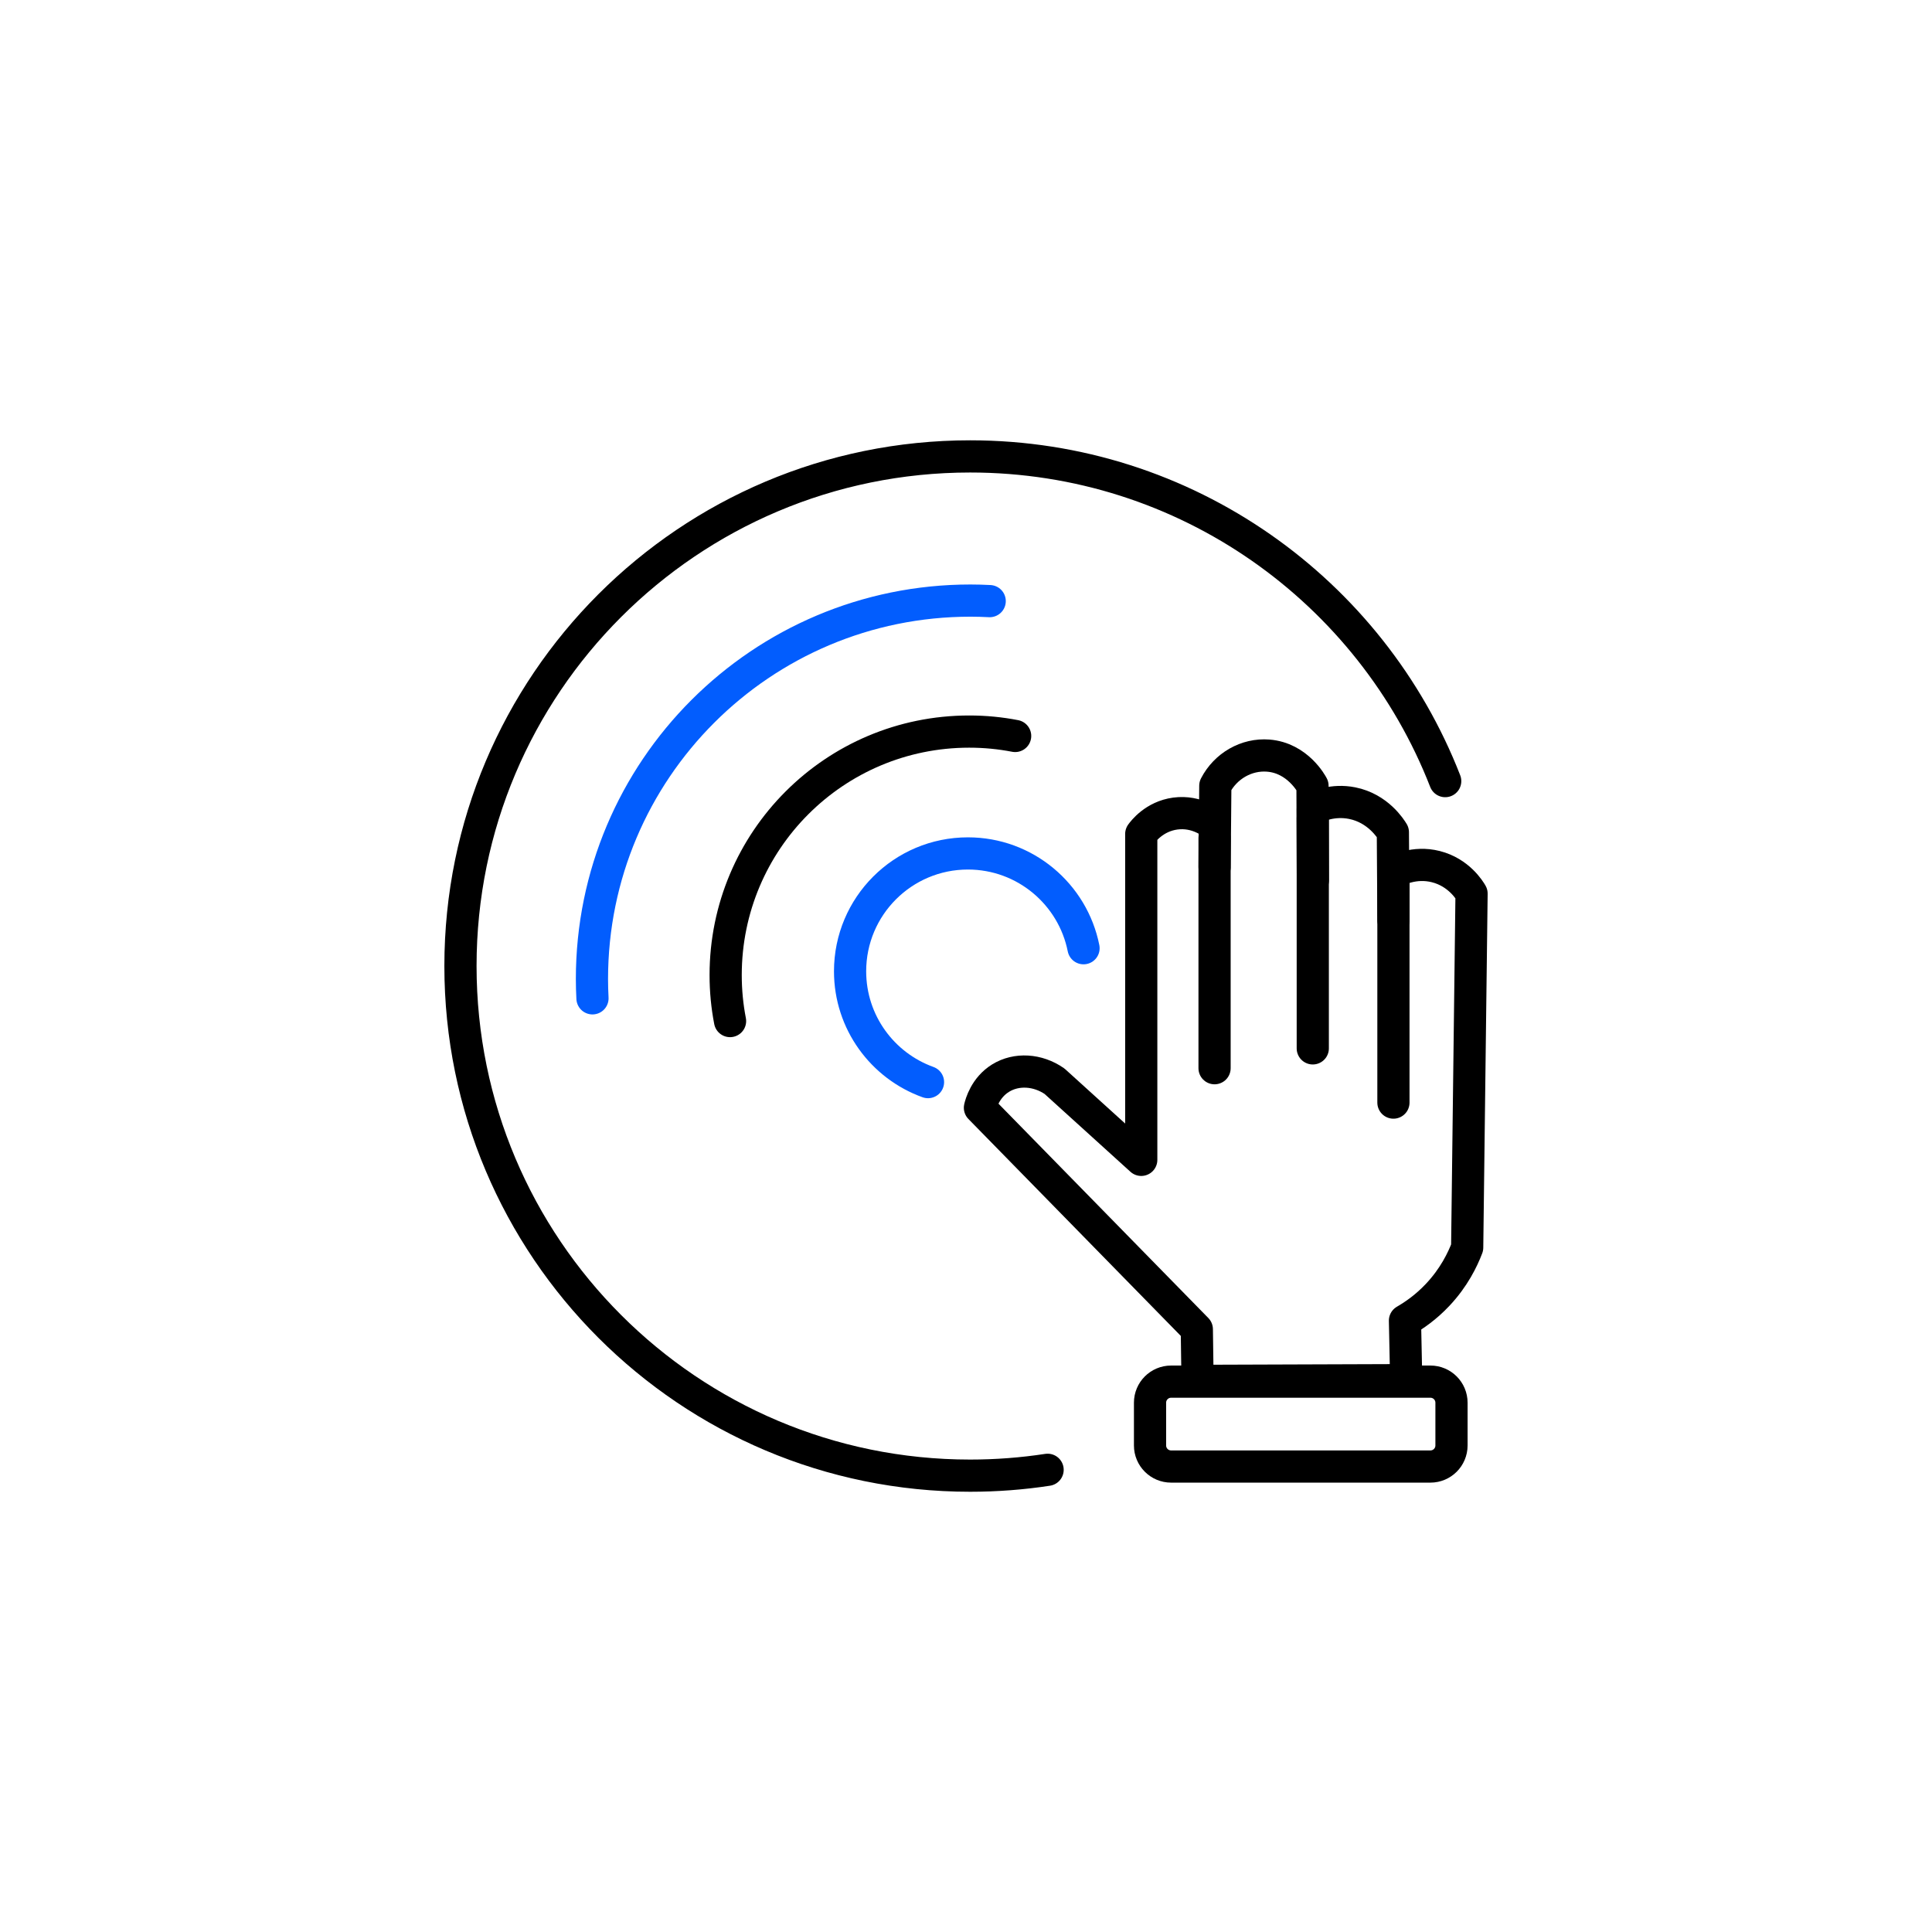<svg width="110" height="110" viewBox="0 0 110 110" fill="none" xmlns="http://www.w3.org/2000/svg">
<path d="M68.183 78.621C68.168 77.641 68.157 76.662 68.142 75.683C64.025 71.478 59.911 67.272 55.793 63.07C55.844 62.854 56.09 61.926 56.97 61.383C57.872 60.826 59.082 60.896 60.043 61.563C61.689 63.056 63.335 64.548 64.978 66.037V47.483C65.084 47.337 65.722 46.482 66.914 46.321C68.164 46.152 69.037 46.878 69.169 46.992C69.165 47.788 69.162 48.58 69.154 49.375C69.169 47.828 69.18 46.284 69.195 44.737C69.781 43.604 70.973 42.925 72.205 43.021C73.888 43.153 74.684 44.653 74.728 44.737C74.735 46.53 74.742 48.319 74.75 50.112C74.742 48.755 74.739 47.403 74.731 46.046C75.01 45.903 75.886 45.507 76.986 45.727C78.46 46.02 79.186 47.19 79.304 47.384C79.315 49.053 79.326 50.721 79.337 52.389V49.672C79.542 49.555 80.517 49.031 81.749 49.342C83.058 49.672 83.678 50.695 83.784 50.879C83.7 57.596 83.616 64.313 83.535 71.031C83.282 71.698 82.791 72.732 81.848 73.729C81.188 74.43 80.514 74.891 79.993 75.192C80.015 76.322 80.041 77.451 80.063 78.58C76.103 78.595 72.146 78.606 68.186 78.621H68.183Z" stroke="black" stroke-width="1.833" stroke-linecap="round" stroke-linejoin="round"/>
<path d="M81.443 78.665H66.677C66.015 78.665 65.478 79.202 65.478 79.864V82.299C65.478 82.961 66.015 83.498 66.677 83.498H81.443C82.105 83.498 82.642 82.961 82.642 82.299V79.864C82.642 79.202 82.105 78.665 81.443 78.665Z" stroke="black" stroke-width="1.833" stroke-linecap="round" stroke-linejoin="round"/>
<path d="M69.152 60.819V47.714" stroke="black" stroke-width="1.833" stroke-linecap="round" stroke-linejoin="round"/>
<path d="M74.744 59.69V46.589" stroke="black" stroke-width="1.833" stroke-linecap="round" stroke-linejoin="round"/>
<path d="M79.336 62.777V49.672" stroke="black" stroke-width="1.833" stroke-linecap="round" stroke-linejoin="round"/>
<path d="M52.837 61.611C50.248 60.68 48.4 58.205 48.4 55.301C48.4 51.594 51.403 48.591 55.11 48.591C58.366 48.591 61.08 50.912 61.692 53.988" stroke="#025DFE" stroke-width="1.833" stroke-linecap="round" stroke-linejoin="round"/>
<path d="M41.566 58.135C41.401 57.288 41.316 56.412 41.316 55.517C41.316 47.857 47.52 41.653 55.18 41.653C56.075 41.653 56.951 41.738 57.798 41.903" stroke="black" stroke-width="1.833" stroke-linecap="round" stroke-linejoin="round"/>
<path d="M33.733 56.841C33.714 56.478 33.703 56.111 33.703 55.744C33.703 43.839 43.346 34.195 55.252 34.195C55.619 34.195 55.986 34.206 56.349 34.225" stroke="#025DFE" stroke-width="1.833" stroke-linecap="round" stroke-linejoin="round"/>
<path d="M59.646 83.684C58.209 83.904 56.734 84.018 55.235 84.018C39.208 84.018 26.217 71.027 26.217 55C26.217 38.973 39.208 25.986 55.235 25.986C67.547 25.986 78.067 33.653 82.284 44.473" stroke="black" stroke-width="1.833" stroke-linecap="round" stroke-linejoin="round"/>
</svg>
